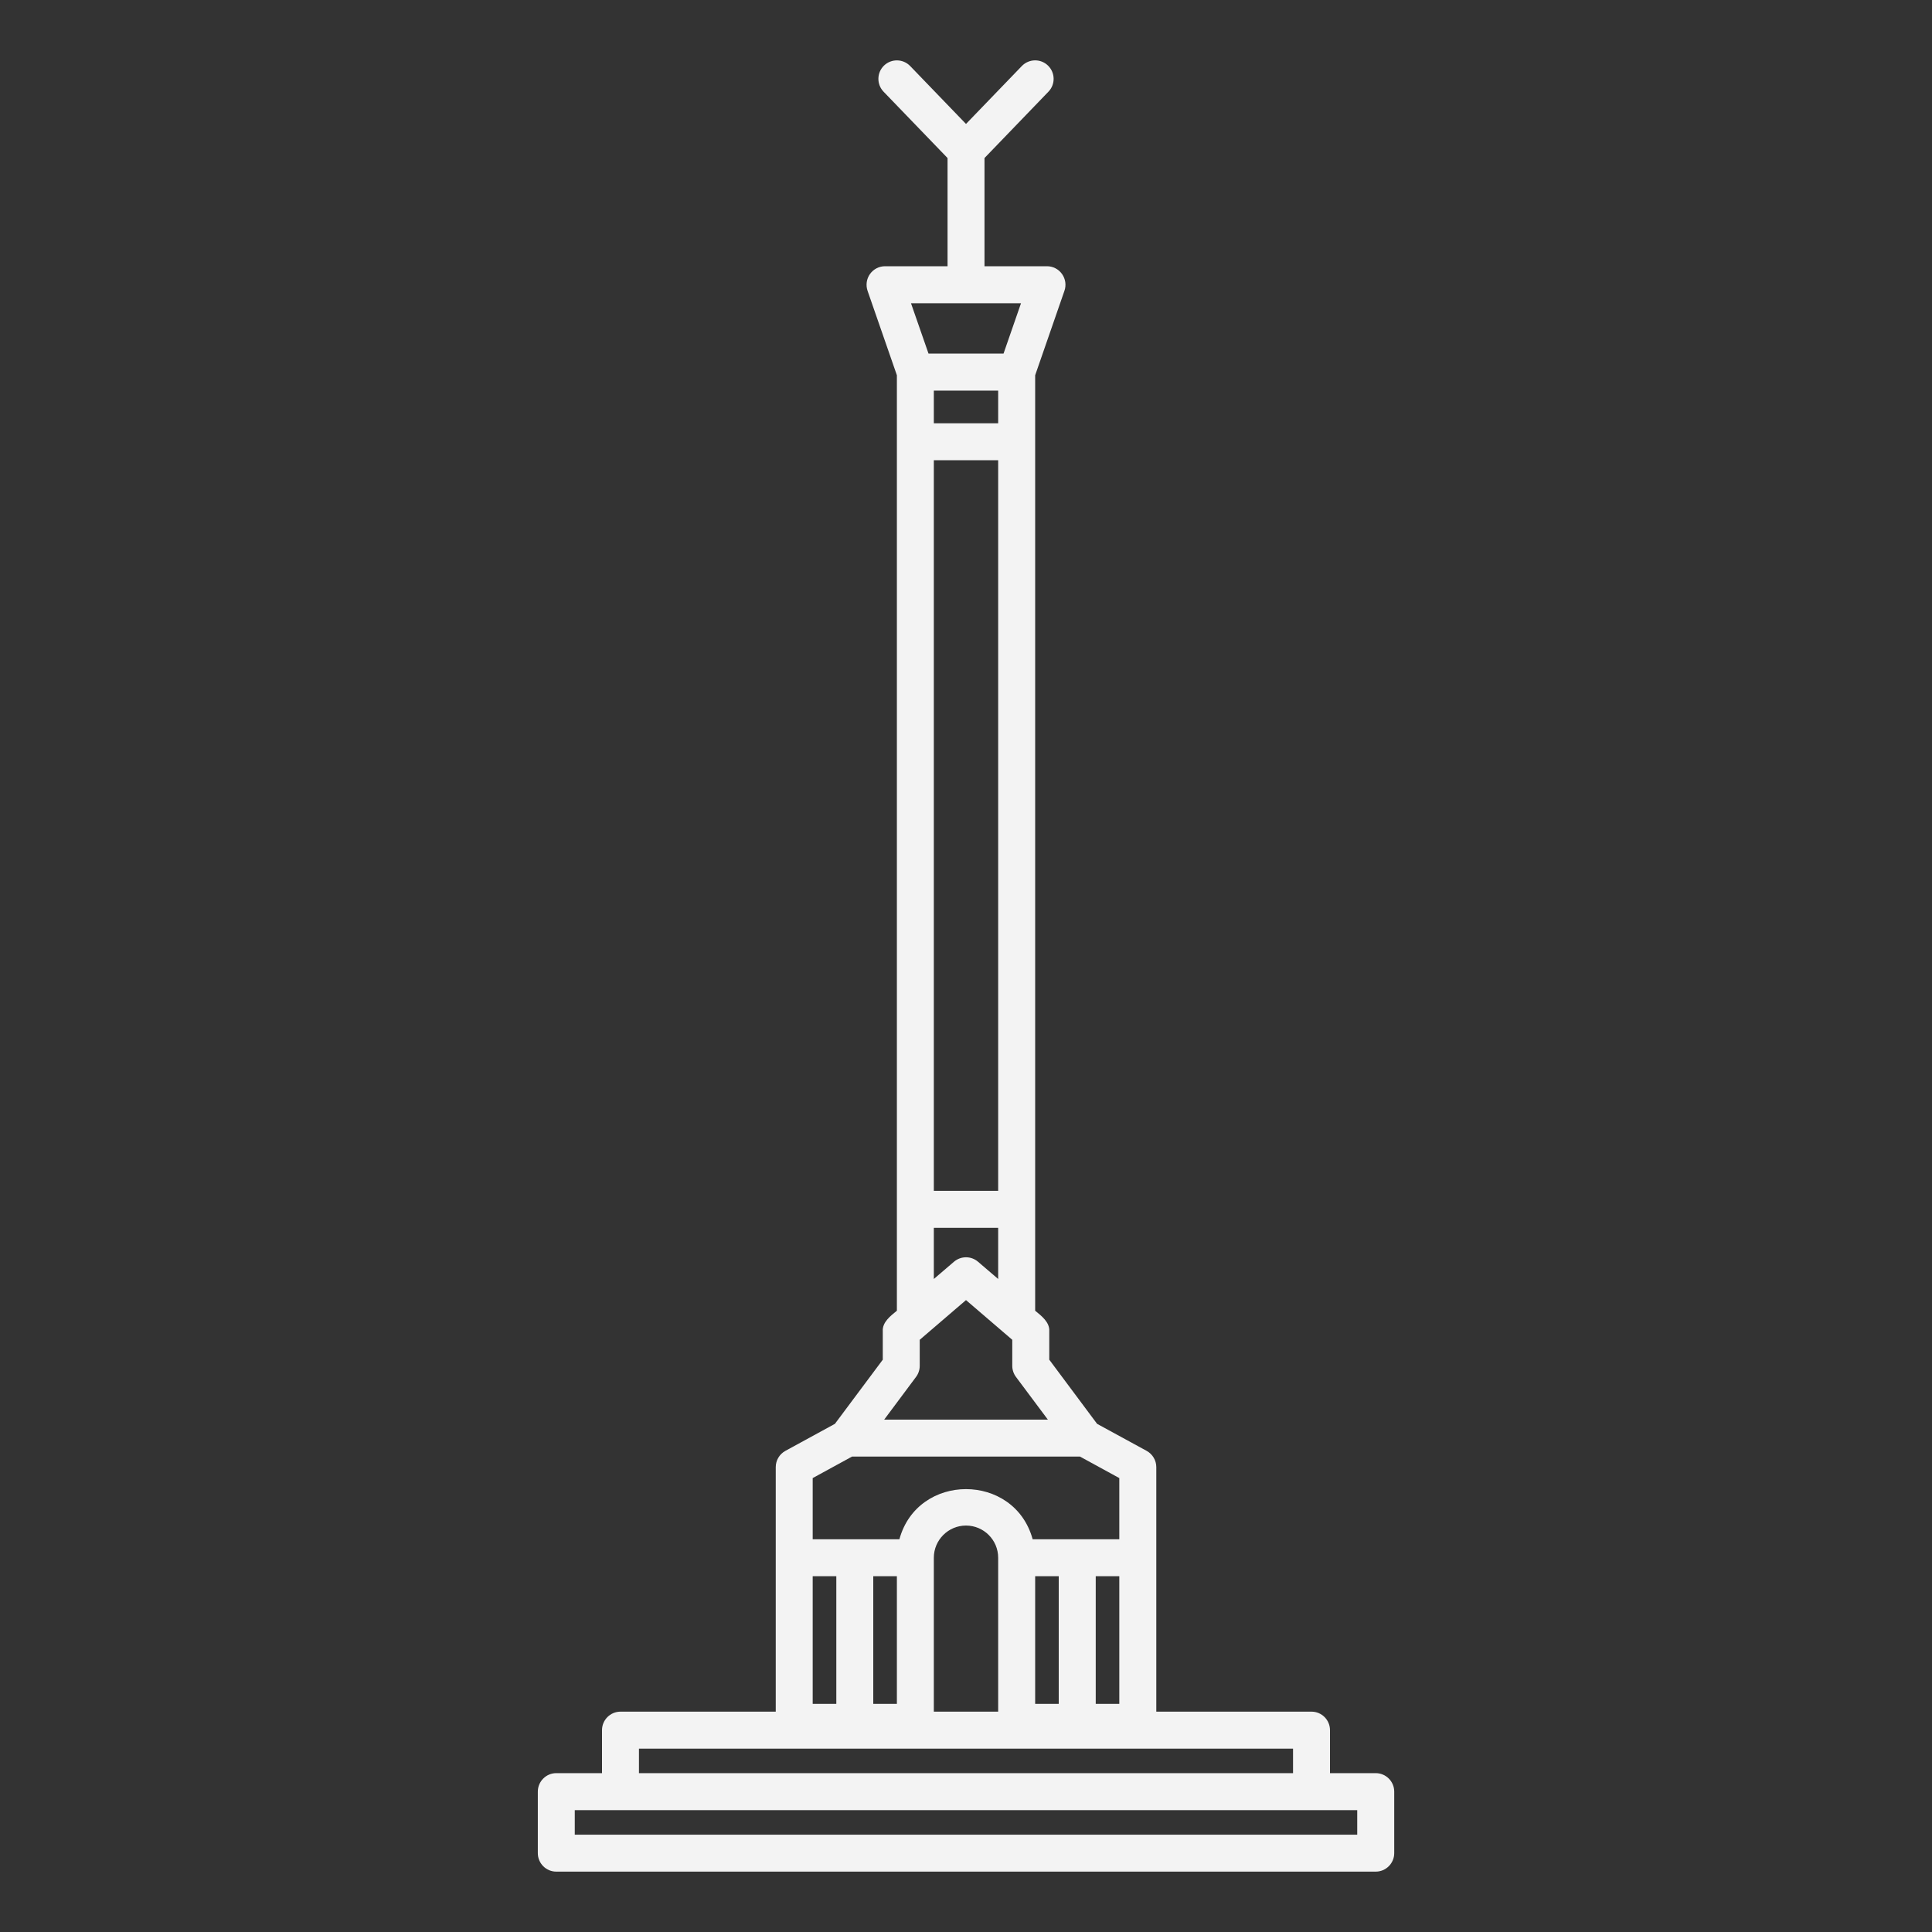 <svg width="40" height="40" viewBox="0 0 40 40" fill="none" xmlns="http://www.w3.org/2000/svg">
<rect x="0" y="0" width="40" height="40" fill="#333333" stroke="none"/>
<path fill-rule="evenodd" clip-rule="evenodd" d="M19.618 3.272V5.512H18.324C18.2 5.512 18.084 5.572 18.012 5.673C17.94 5.774 17.922 5.904 17.962 6.021L18.569 7.769V27.137C18.439 27.243 18.264 27.375 18.277 27.563V28.151L17.286 29.479L16.26 30.039C16.137 30.107 16.061 30.235 16.061 30.375V35.438H12.847C12.635 35.438 12.464 35.61 12.464 35.821V36.711H11.517C11.306 36.711 11.135 36.883 11.135 37.094V38.367C11.135 38.578 11.306 38.75 11.517 38.75H28.483C28.694 38.75 28.866 38.578 28.866 38.367V37.094C28.866 36.883 28.694 36.711 28.483 36.711H27.536V35.821C27.536 35.61 27.365 35.438 27.154 35.438H23.94V30.375C23.94 30.235 23.863 30.107 23.741 30.039L22.714 29.479L21.724 28.151V27.563C21.736 27.375 21.561 27.243 21.432 27.137V7.769L22.038 6.021C22.079 5.904 22.06 5.774 21.988 5.673C21.917 5.572 21.8 5.512 21.677 5.512H20.383V3.272L21.707 1.898C21.854 1.746 21.849 1.504 21.697 1.357C21.545 1.21 21.303 1.215 21.156 1.367L20 2.566L18.844 1.367C18.697 1.215 18.455 1.211 18.303 1.357C18.151 1.504 18.147 1.746 18.293 1.898L19.618 3.272ZM28.1 37.477V37.985H11.9V37.477H28.1ZM26.771 36.204V36.711H13.229V36.204H26.771ZM20.666 35.438V32.251C20.666 31.884 20.368 31.585 20 31.585C19.633 31.585 19.334 31.884 19.334 32.251V35.438H20.666ZM22.686 32.634V35.277H23.174V32.634H22.686ZM21.432 32.634V35.277H21.92V32.634H21.432ZM17.315 32.634H16.826V35.277H17.315V32.634ZM18.569 32.634H18.08V35.277H18.569V32.634ZM23.174 31.869V30.602L22.36 30.157H17.64L16.826 30.602V31.869H18.621C18.999 30.484 21.002 30.485 21.38 31.869H23.174ZM21.695 29.392L21.034 28.507C20.985 28.441 20.958 28.36 20.958 28.278V27.739L20 26.917L19.042 27.739V28.278C19.042 28.36 19.015 28.441 18.966 28.507L18.306 29.392H21.695ZM19.334 26.48L19.751 26.123C19.895 26 20.106 26 20.249 26.123L20.666 26.48V25.421H19.334V26.48ZM19.334 24.655H20.666V9.529H19.334V24.655ZM19.334 8.764H20.666V8.087H19.334V8.764ZM20.777 7.321L21.139 6.278H18.861L19.224 7.321H20.777Z" fill="#F3F3F3"/>
</svg>
